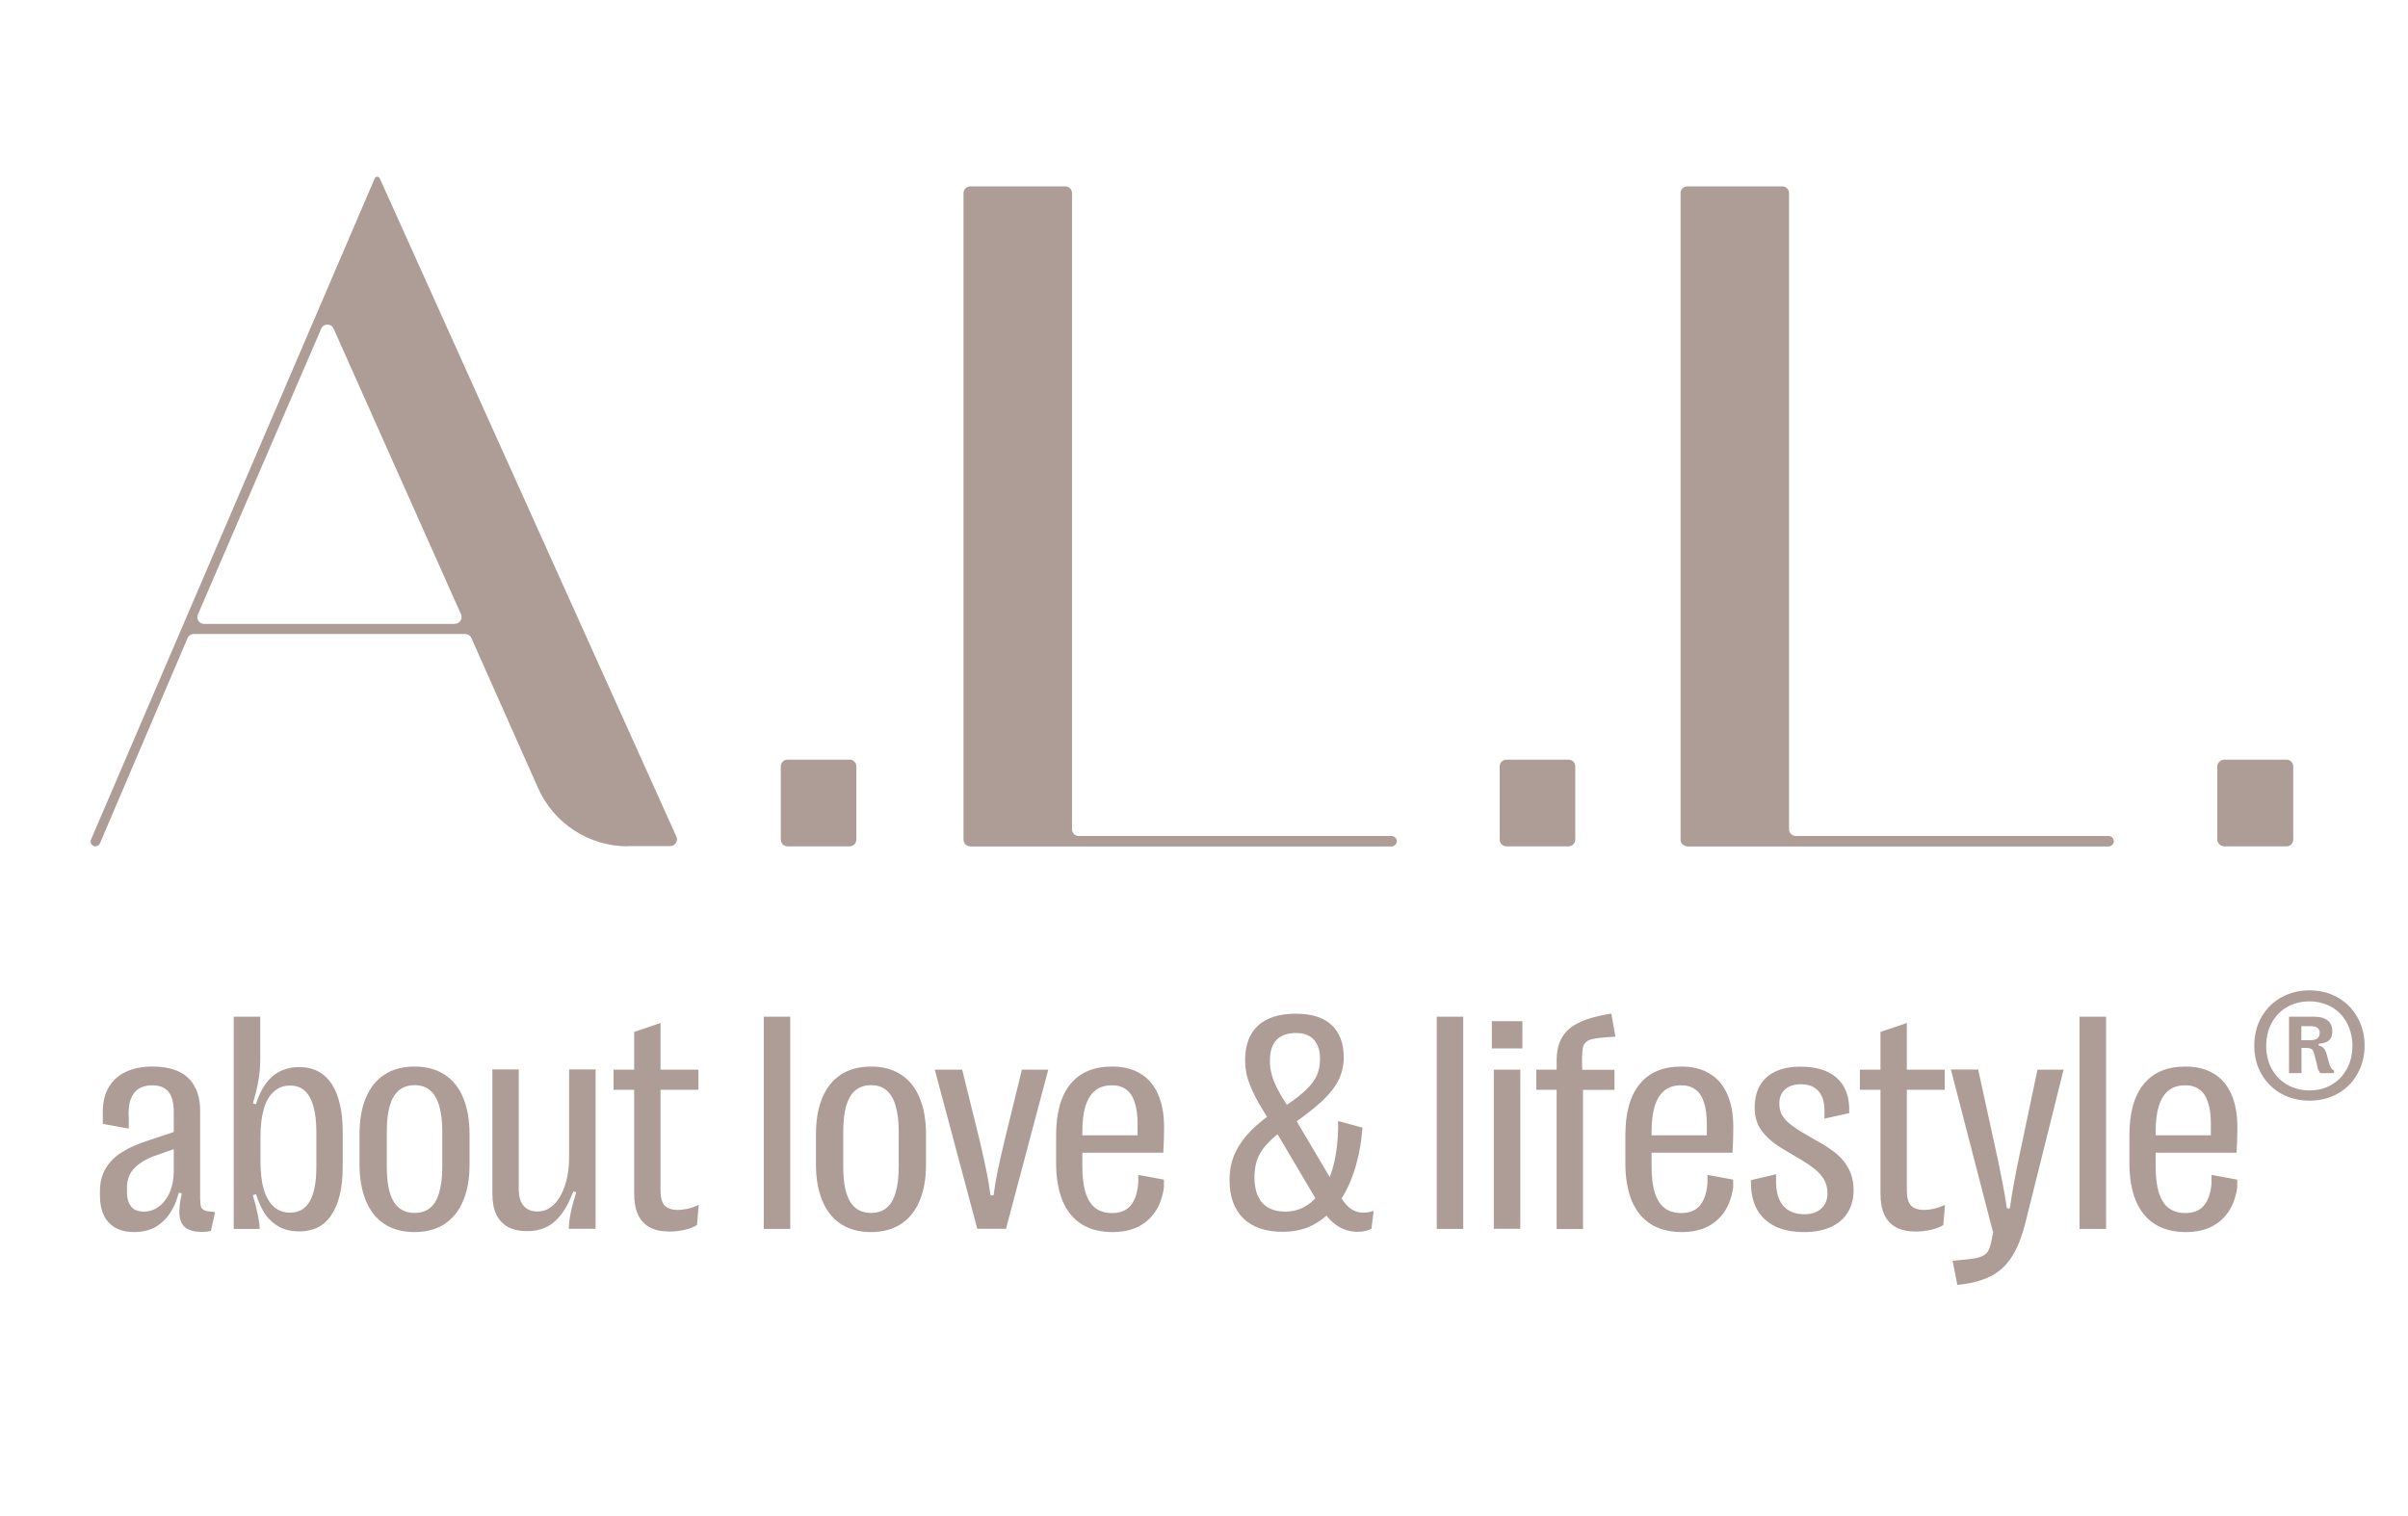 <?xml version="1.0" encoding="UTF-8"?> <svg xmlns="http://www.w3.org/2000/svg" xmlns:xlink="http://www.w3.org/1999/xlink" version="1.1" id="Layer_1" x="0px" y="0px" viewBox="0 0 1835.9 1155.9" style="enable-background:new 0 0 1835.9 1155.9;" xml:space="preserve"> <style type="text/css"> .st0{fill:#AD9D96;} </style> <path class="st0" d="M1761.1,793.1c2.5,0,4.4-0.4,5.6-1.3c1.3-1,1.9-2.4,1.9-4.3c0-1.6-0.6-2.9-1.7-3.8c-1.1-0.9-2.7-1.3-4.9-1.3 h-7.4v10.7H1761.1z M1745.2,818.2v-43h19.1c4.6,0,8.1,1,10.4,2.9c2.3,1.8,3.5,4.7,3.5,8.5c0,3-0.9,5.2-2.6,6.7 c-1.6,1.4-4.2,2.3-7.7,2.5l-0.1,1.4c1.8,0.4,3.2,1.1,4,2.2c0.9,1,1.6,2.7,2.3,5.1l1.3,4.9c0.7,2.3,1.3,4,1.9,4.9 c0.7,1,1.4,1.6,2.3,2h0.1l-0.4,1.9h-10.3c-0.7-0.9-1.3-1.9-1.7-3c-0.4-1.3-0.8-3.1-1.3-5.5l-0.1-0.4l-1.3-4.8 c-0.5-2.4-1.2-3.9-2-4.5c-0.9-0.7-2.5-1-4.9-1h-3v19.2H1745.2z M1760.8,831.4c6.2,0,11.8-1.4,16.8-4.3c5-3,8.9-7,11.7-12.1 c2.8-5.2,4.2-11.1,4.2-17.6c0-6.5-1.4-12.3-4.2-17.5c-2.8-5.2-6.7-9.3-11.7-12.1s-10.6-4.3-16.8-4.3c-6.3,0-12,1.4-17.1,4.3 c-5,2.9-8.9,6.9-11.7,12.1s-4.2,11-4.2,17.5c0,6.6,1.4,12.4,4.2,17.6c2.9,5.1,6.8,9.2,11.9,12.1 C1748.9,829.9,1754.6,831.4,1760.8,831.4z M1760.8,839.2c-8,0-15.2-1.8-21.7-5.4c-6.4-3.7-11.4-8.7-15-15 c-3.6-6.4-5.4-13.5-5.4-21.6s1.8-15.2,5.4-21.6c3.7-6.5,8.7-11.5,15-15c6.5-3.7,13.7-5.5,21.7-5.5s15.2,1.8,21.6,5.5 c6.4,3.6,11.3,8.6,14.9,15c3.7,6.4,5.5,13.5,5.5,21.6s-1.8,15.2-5.5,21.6c-3.6,6.4-8.5,11.4-14.9,15 C1776,837.4,1768.8,839.2,1760.8,839.2z"></path> <path class="st0" d="M1666.5,939.4c-9.2,0-17.1-2-23.5-6s-11.2-9.9-14.6-17.8c-3.2-7.9-4.9-17.4-4.9-28.7v-21.4 c0-17,3.6-30,10.9-38.9c7.2-8.9,17.8-13.4,31.8-13.4c8.5,0,15.7,1.8,21.6,5.4c5.9,3.5,10.4,8.8,13.4,15.7c3.1,6.9,4.6,15.3,4.6,25.2 c0,6.2-0.2,12.7-0.6,19.4h-62.9v-13.3h43.3v-8.6c0-6.6-0.7-12.1-2.2-16.5c-1.4-4.4-3.5-7.7-6.5-9.8c-2.9-2.2-6.5-3.2-10.9-3.2 c-5.1,0-9.3,1.3-12.6,3.9c-3.3,2.6-5.8,6.6-7.5,11.9c-1.6,5.2-2.4,11.8-2.4,19.6v26.6c0,7.9,0.8,14.5,2.4,19.8 c1.7,5.2,4.2,9.2,7.5,11.8c3.4,2.5,7.6,3.8,12.7,3.8c6.1,0,10.7-1.8,14-5.5c3.3-3.8,5.3-9.4,6-17v-6.6l19.6,3.6v5.9 c-1,7.2-3.2,13.4-6.6,18.5c-3.4,5.1-7.9,9-13.4,11.7C1680.5,938,1674,939.4,1666.5,939.4z M1585.5,936.9V775.2h20.2v161.8H1585.5z M1492.3,979.7l-3.6-18.4l12.2-1.2c4.1-0.4,7.2-1,9.5-2c2.2-0.8,3.9-2.1,5-3.7c1.1-1.5,1.9-3.7,2.5-6.5l1.7-8.1l-32.2-124.3h20.8 l14.3,65.5l0.5,2c1.3,6.4,2.5,12.6,3.7,18.5c1.2,5.9,2.3,12.5,3.4,19.9h2.2c1.8-12.4,4.2-25.8,7.3-40.2l13.8-65.6h19.9l-28.9,115.9 c-2.8,11.2-6.3,20.2-10.6,26.8c-4.2,6.6-9.7,11.6-16.3,14.9C1510.9,976.5,1502.5,978.7,1492.3,979.7z M1460.9,939 c-6.1,0-11.1-1-15.1-3.1c-4-2.1-7-5.3-9.1-9.6c-2-4.3-3-9.8-3-16.4v-79h-15.7v-15.3h15.7v-28.8l20.1-6.8v35.6h28.9v15.3h-28.9v76.8 c0,5.3,1,9.1,3.1,11.4c2.1,2.2,5.4,3.4,9.8,3.4c2.5,0,5.1-0.3,7.9-0.9c2.9-0.7,5.6-1.7,8.3-2.9l-1.3,15.4c-2.5,1.5-5.6,2.7-9.4,3.6 C1468.4,938.5,1464.7,939,1460.9,939z M1375.7,939.4c-8.4,0-15.6-1.3-21.6-4c-5.9-2.8-10.5-6.8-13.8-12c-3.2-5.3-5-11.8-5.3-19.4 v-4.2l19.1-4.5v5.3c0,8.2,1.8,14.4,5.4,18.7c3.7,4.3,9.1,6.5,16.2,6.5c5.3,0,9.6-1.4,12.7-4.2c3.2-2.8,4.9-6.7,4.9-11.7 c0-5.1-1.5-9.6-4.6-13.4c-3.1-3.9-8.1-7.9-15.1-12l-13.5-8c-7.3-4.3-12.9-8.9-16.6-13.9c-3.8-4.9-5.7-10.9-5.7-17.9 c0-6.6,1.3-12.3,4-17c2.7-4.7,6.6-8.3,11.8-10.7c5.2-2.5,11.6-3.7,19.2-3.7c11.8,0,20.8,2.7,27.2,8.2c6.3,5.4,9.6,13.2,9.9,23.3v3.9 l-18.9,4.2v-5.1c0.2-6.9-1.3-12.2-4.4-15.7c-3.1-3.6-7.6-5.4-13.5-5.4c-5.2,0-9.2,1.3-12.1,3.9c-2.9,2.6-4.4,6.2-4.4,10.9 c0,2.9,0.6,5.6,1.7,8c1.2,2.3,3,4.6,5.7,6.9c2.6,2.2,6.2,4.7,10.6,7.3l13.4,7.7c5.2,2.9,9.5,6,13.1,9.1c3.6,3.1,6.5,6.9,8.7,11.3 c2.2,4.5,3.4,9.7,3.4,15.7c0,6.5-1.5,12.1-4.4,16.9c-2.9,4.8-7.2,8.5-12.8,11.1C1390.2,938.1,1383.5,939.4,1375.7,939.4z M1282.2,939.4c-9.2,0-17.1-2-23.5-6s-11.2-9.9-14.6-17.8c-3.2-7.9-4.9-17.4-4.9-28.7v-21.4c0-17,3.6-30,10.9-38.9 c7.2-8.9,17.8-13.4,31.8-13.4c8.5,0,15.7,1.8,21.6,5.4c5.9,3.5,10.4,8.8,13.4,15.7c3.1,6.9,4.6,15.3,4.6,25.2 c0,6.2-0.2,12.7-0.6,19.4h-62.9v-13.3h43.3v-8.6c0-6.6-0.7-12.1-2.2-16.5c-1.4-4.4-3.5-7.7-6.5-9.8c-2.9-2.2-6.5-3.2-10.9-3.2 c-5.1,0-9.3,1.3-12.6,3.9c-3.3,2.6-5.8,6.6-7.5,11.9c-1.6,5.2-2.4,11.8-2.4,19.6v26.6c0,7.9,0.8,14.5,2.4,19.8 c1.7,5.2,4.2,9.2,7.5,11.8c3.4,2.5,7.6,3.8,12.7,3.8c6.1,0,10.7-1.8,14-5.5c3.3-3.8,5.3-9.4,6-17v-6.6l19.6,3.6v5.9 c-1,7.2-3.2,13.4-6.6,18.5c-3.4,5.1-7.9,9-13.4,11.7C1296.2,938,1289.7,939.4,1282.2,939.4z M1186.8,936.9V830.9h-15.5v-15.3h15.5 v-6.8c0-7.3,1.4-13.4,4.3-18.1c2.9-4.8,7.4-8.6,13.4-11.3c6.1-2.9,14.1-5,24-6.6l3.1,17.6c-9.3,0.5-15.6,1.2-18.8,2.2 c-3.2,0.9-5.1,2.9-5.9,5.9c-0.7,2.9-0.9,8.7-0.6,17.2h24.6v15.3h-24v106.1H1186.8z M1137.4,799.4v-20.8h23.3v20.8H1137.4z M1138.9,936.9V815.6h20.2v121.3H1138.9z M1095.4,936.9V775.2h20.2v161.8H1095.4z M1012.3,900.9c2.9-6.2,4.9-13.2,6.2-21 c1.3-7.9,1.9-16.3,1.7-25.2l18.6,5.1c-0.9,11.5-2.9,22.1-5.9,31.8c-3,9.6-7,17.9-11.9,25L1012.3,900.9z M977.9,939.2 c-12.9,0-23-3.4-30-10.3c-7-6.9-10.5-16.7-10.5-29.3c0-6.4,1-12.3,3.1-17.8c2.2-5.5,5.5-10.9,9.9-16.1c4.5-5.2,10.5-10.4,17.8-15.8 l8.1,13.1c-5,3.9-9,7.5-11.9,11.1c-2.9,3.5-5,7.2-6.2,11c-1.2,3.8-1.8,8-1.8,12.6c0,8.4,2,14.9,6,19.4c4,4.5,9.9,6.7,17.6,6.7 c4.9,0,9.4-1,13.5-3.1c4.2-2.1,7.9-5.1,11.1-9l8.9,13.1c-4.7,4.7-10.1,8.3-16.1,10.9C991.4,938,984.9,939.2,977.9,939.2z M1035,939.2c-6,0-11.6-1.8-16.6-5.4c-5-3.7-9.5-9.2-13.4-16.6l-37.3-63.1c-4.7-7.2-8.4-13.4-11-18.6s-4.5-9.9-5.7-14.1 c-1.2-4.2-1.7-8.6-1.7-12.9c0-11.6,3.3-20.5,9.8-26.5c6.6-6.1,16.3-9.1,28.9-9.1c11.9,0,20.9,2.8,27,8.4c6.2,5.6,9.4,13.8,9.5,24.6 c0,6.2-1.3,12-3.8,17.3c-2.5,5.2-6.6,10.5-12.1,15.7c-5.5,5.2-12.9,11.1-22.3,17.7l-7.4-12.7c7.5-4.9,13.3-9.4,17.2-13.3 c4-3.9,6.7-7.7,8.1-11.2c1.5-3.5,2.2-7.6,2.2-12.1c0-6.4-1.6-11.2-4.7-14.6c-3.1-3.4-7.6-5.1-13.6-5.1c-6.5,0-11.5,1.8-14.9,5.3 c-3.3,3.5-5,8.7-5,15.6c0,3.7,0.4,7.2,1.3,10.5c0.8,3.3,2.3,7,4.4,11.1c2.1,4.1,5,9,8.8,14.8l35.2,59.5c3.2,7.2,6.5,12.3,9.9,15.5 c3.4,3.2,7.3,4.7,11.7,4.7c1.2,0,2.3-0.1,3.6-0.3c1.2-0.2,2.6-0.6,4.2-1l-1.7,13.6C1042.4,938.5,1038.9,939.2,1035,939.2z M848.2,939.4c-9.2,0-17.1-2-23.5-6c-6.4-4-11.2-9.9-14.6-17.8c-3.2-7.9-4.9-17.4-4.9-28.7v-21.4c0-17,3.6-30,10.9-38.9 c7.2-8.9,17.8-13.4,31.8-13.4c8.5,0,15.7,1.8,21.6,5.4c5.9,3.5,10.4,8.8,13.4,15.7c3.1,6.9,4.6,15.3,4.6,25.2 c0,6.2-0.2,12.7-0.6,19.4h-62.9v-13.3h43.3v-8.6c0-6.6-0.7-12.1-2.2-16.5c-1.4-4.4-3.5-7.7-6.5-9.8c-2.9-2.2-6.5-3.2-10.9-3.2 c-5.1,0-9.3,1.3-12.6,3.9c-3.3,2.6-5.8,6.6-7.5,11.9c-1.6,5.2-2.4,11.8-2.4,19.6v26.6c0,7.9,0.8,14.5,2.4,19.8 c1.7,5.2,4.2,9.2,7.5,11.8c3.4,2.5,7.6,3.8,12.7,3.8c6.1,0,10.7-1.8,14-5.5c3.3-3.8,5.3-9.4,6-17v-6.6l19.6,3.6v5.9 c-1,7.2-3.2,13.4-6.6,18.5s-7.9,9-13.4,11.7C862.2,938,855.7,939.4,848.2,939.4z M745.1,936.9l-32.4-121.3h20.9l13.2,53.5 c1.9,8,3.5,15.3,4.9,22c1.4,6.6,2.5,13.4,3.5,20.3h2.3c0.9-6.7,2-13.3,3.4-19.9c1.4-6.5,3.1-14,5.1-22.4l13.1-53.5h20.1l-32.2,121.3 H745.1z M664.1,924.8c4.8,0,8.7-1.3,11.8-3.8c3.1-2.5,5.4-6.4,6.9-11.6c1.6-5.2,2.4-11.8,2.4-19.8v-26.8c0-7.9-0.8-14.5-2.4-19.8 c-1.5-5.2-3.9-9.1-6.9-11.7c-3.1-2.6-7-3.9-11.8-3.9c-4.8,0-8.7,1.3-11.9,3.9c-3.1,2.5-5.4,6.4-7,11.7c-1.5,5.2-2.3,11.8-2.3,19.8 v26.8c0,11.9,1.7,20.7,5.2,26.5C651.6,921.9,656.9,924.8,664.1,924.8z M664.1,939.4c-9,0-16.6-2-22.9-6.1s-11-10-14.2-17.7 c-3.2-7.7-4.9-17-4.9-27.8v-22.9c0-10.9,1.6-20.3,4.9-28c3.2-7.7,8-13.6,14.2-17.6c6.2-4.1,13.9-6.1,22.9-6.1c8.9,0,16.5,2,22.8,6.1 c6.2,4,11,9.9,14.2,17.6c3.2,7.7,4.9,17,4.9,28v22.9c0,10.9-1.6,20.1-4.9,27.8c-3.2,7.7-8,13.6-14.2,17.7 C680.6,937.3,673,939.4,664.1,939.4z M582.3,936.9V775.2h20.2v161.8H582.3z M510.7,939c-6.1,0-11.1-1-15.1-3.1c-4-2.1-7-5.3-9.1-9.6 c-2-4.3-3-9.8-3-16.4v-79h-15.7v-15.3h15.7v-28.8l20.1-6.8v35.6h28.9v15.3h-28.9v76.8c0,5.3,1,9.1,3.1,11.4c2.1,2.2,5.4,3.4,9.8,3.4 c2.5,0,5.1-0.3,7.9-0.9c2.9-0.7,5.6-1.7,8.3-2.9l-1.3,15.4c-2.5,1.5-5.6,2.7-9.4,3.6C518.3,938.5,514.5,939,510.7,939z M454.1,815.6 v121.3h-20.5c0.2-3.6,0.6-7.5,1.4-11.7c0.8-4.2,2.3-9.6,4.3-16.1l-2.2-0.8c-2.6,7.1-5.6,12.9-9,17.4c-3.4,4.5-7.2,7.8-11.6,9.9 c-4.3,2.1-9.1,3.1-14.4,3.1c-5.9,0-10.8-1.1-14.8-3.2c-3.9-2.2-6.9-5.3-8.9-9.5c-2-4.2-3-9.4-3-15.5v-95.1h20.1v91.2 c0,5.5,1.2,9.8,3.6,12.7c2.5,2.9,6,4.4,10.6,4.4c4.7,0,8.9-1.7,12.5-5.2c3.7-3.5,6.5-8.5,8.6-14.8c2.1-6.4,3.1-13.6,3.1-21.7v-66.6 H454.1z M316.1,924.8c4.8,0,8.7-1.3,11.8-3.8c3.1-2.5,5.4-6.4,6.9-11.6c1.6-5.2,2.4-11.8,2.4-19.8v-26.8c0-7.9-0.8-14.5-2.4-19.8 c-1.5-5.2-3.9-9.1-6.9-11.7c-3.1-2.6-7-3.9-11.8-3.9c-4.8,0-8.7,1.3-11.9,3.9c-3.1,2.5-5.4,6.4-7,11.7c-1.5,5.2-2.3,11.8-2.3,19.8 v26.8c0,11.9,1.7,20.7,5.2,26.5C303.6,921.9,308.9,924.8,316.1,924.8z M316.1,939.4c-9,0-16.6-2-22.9-6.1s-11-10-14.2-17.7 c-3.2-7.7-4.9-17-4.9-27.8v-22.9c0-10.9,1.6-20.3,4.9-28c3.2-7.7,8-13.6,14.2-17.6c6.2-4.1,13.9-6.1,22.9-6.1c8.9,0,16.5,2,22.8,6.1 c6.2,4,11,9.9,14.2,17.6c3.2,7.7,4.9,17,4.9,28v22.9c0,10.9-1.6,20.1-4.9,27.8c-3.2,7.7-8,13.6-14.2,17.7S325,939.4,316.1,939.4z M221.2,924.6c6.7,0,11.7-2.9,15-8.7c3.3-5.8,5-14.6,5-26.3v-26.5c0-7.9-0.8-14.5-2.3-19.8c-1.5-5.2-3.7-9.1-6.6-11.7 c-2.9-2.6-6.6-3.9-11.1-3.9c-4.9,0-9,1.5-12.4,4.6c-3.4,3-6,7.4-7.7,13.3c-1.7,5.9-2.5,13-2.5,21.4v18.5c0,8.4,0.8,15.5,2.5,21.4 c1.8,5.8,4.4,10.2,7.7,13.2C212.2,923.1,216.3,924.6,221.2,924.6z M228.2,938.9c-5.6,0-10.6-1.1-14.8-3.2c-4.2-2.2-7.9-5.3-10.9-9.5 c-2.9-4.2-5.4-9.5-7.3-15.7l-2.4,0.8c3.4,11.7,5.1,20.3,5.2,25.7h-19.8V775.2h20.2v32.6c0,5.2-0.4,10.4-1.3,15.6 c-0.8,5.2-2.3,11.1-4.3,17.8l2.3,0.8c1.8-6,4.2-11.1,7.2-15.3c3-4.2,6.6-7.5,10.9-9.7c4.3-2.2,9.3-3.4,15-3.4 c7.2,0,13.2,1.9,18.1,5.7c4.9,3.8,8.7,9.4,11.2,16.9c2.5,7.4,3.8,16.4,3.8,27.2v25.9c0,16.2-2.9,28.5-8.6,37 C247.3,934.7,239,938.9,228.2,938.9z M109.4,923.8c4.4,0,8.3-1.3,11.8-3.9c3.5-2.6,6.3-6.3,8.3-11c2-4.8,3-10.2,3-16.4v-16.3 l-12.9,4.5c-7.2,2.4-12.7,5.6-16.8,9.6c-4,3.9-6,9.1-6,15.4v3.4c0,3.1,0.5,5.7,1.5,8c1,2.2,2.4,3.9,4.3,5.1 C104.5,923.2,106.8,923.8,109.4,923.8z M102.2,939.4c-5.5,0-10.2-1.1-14.1-3.2c-3.9-2.2-6.9-5.4-8.9-9.5s-3-9.1-3-14.9v-3.5 c0-7.1,1.6-13.1,4.7-18c3.2-5,7.5-9.1,12.7-12.2c5.2-3.2,11.6-6,19.1-8.4l19.8-6.6v-15.3c0-6.9-1.3-11.9-4-15.3 c-2.6-3.3-6.7-5-12.4-5c-6.5,0-11.3,2.2-14.3,6.5c-3,4.2-4.2,10.6-3.6,19.1v7.4l-19.8-3.6v-6.7c-0.3-7.7,0.9-14.3,3.7-19.8 c2.9-5.5,7.2-9.8,12.9-12.7c5.9-3,12.9-4.5,21.3-4.5c7.9,0,14.6,1.3,20,3.8c5.4,2.5,9.4,6.4,12.1,11.4c2.8,5,4.2,11.2,4.2,18.6v66.1 c0,3.3,0.2,5.7,0.7,7c0.5,1.4,1.5,2.3,3,2.9c1.5,0.5,4.1,0.9,7.7,1.2l-3.2,14.3c-0.8,0.2-1.9,0.4-3.1,0.6c-1.2,0.2-2.3,0.2-3.5,0.2 c-5.5,0-9.6-1-12.4-3s-4.4-5.1-4.9-9.4c-0.5-4.2,0.1-9.9,1.7-17l-2.3-0.6c-2.5,9.8-6.6,17.2-12.4,22.3 C118.4,936.8,111.1,939.4,102.2,939.4z"></path> <g> <path class="st0" d="M478.6,645.3c-29.5,0-56.3-17.4-68.3-44.3l-50.9-114.5c-0.8-1.9-2.7-3.1-4.7-3.1h-207c-2.1,0-3.9,1.2-4.7,3.1 L76.2,643c-0.6,1.4-1.9,2.3-3.4,2.3c-2.7,0-4.5-2.7-3.4-5.2L285.7,136c0.3-0.8,1.1-1.3,1.9-1.3s1.6,0.5,1.9,1.2l226.2,502 c1.5,3.4-1,7.2-4.7,7.2h-32.4V645.3z M346.8,475.6c3.7,0,6.2-3.8,4.7-7.2l-97.2-217.9c-1.8-4.1-7.7-4.1-9.4,0.1l-94,217.9 c-1.5,3.4,1,7.2,4.7,7.2h191.2V475.6z"></path> <path class="st0" d="M739.7,645.3c-2.8,0-5.1-2.3-5.1-5.1v-493c0-2.8,2.3-5.1,5.1-5.1h72.5c2.8,0,5.1,2.3,5.1,5.1v485.1 c0,2.8,2.3,5.1,5.1,5.1h238.5c2.2,0,4,1.8,4,4s-1.8,4-4,4H739.7V645.3z"></path> <path class="st0" d="M1148.5,645.3c-2.8,0-5.1-2.3-5.1-5.1v-55.9c0-2.8,2.3-5.1,5.1-5.1h47.4c2.8,0,5.1,2.3,5.1,5.1v55.9 c0,2.8-2.3,5.1-5.1,5.1H1148.5z"></path> <path class="st0" d="M1286.4,645.3c-2.8,0-5.1-2.3-5.1-5.1v-493c0-2.8,2.3-5.1,5.1-5.1h72.5c2.8,0,5.1,2.3,5.1,5.1v485.1 c0,2.8,2.3,5.1,5.1,5.1h238.5c2.2,0,4,1.8,4,4s-1.8,4-4,4h-321.2V645.3z"></path> <path class="st0" d="M1695.9,645.3c-2.8,0-5.4-2.3-5.4-5.1v-55.9c0-2.8,2.6-5.1,5.4-5.1h47.4c2.8,0,5.1,2.3,5.1,5.1v55.9 c0,2.8-2.3,5.1-5.1,5.1H1695.9z"></path> <path class="st0" d="M600.4,645.3c-2.8,0-5.1-2.3-5.1-5.1v-55.9c0-2.8,2.3-5.1,5.1-5.1h47.4c2.8,0,5.1,2.3,5.1,5.1v55.9 c0,2.8-2.3,5.1-5.1,5.1H600.4z"></path> </g> </svg> 
